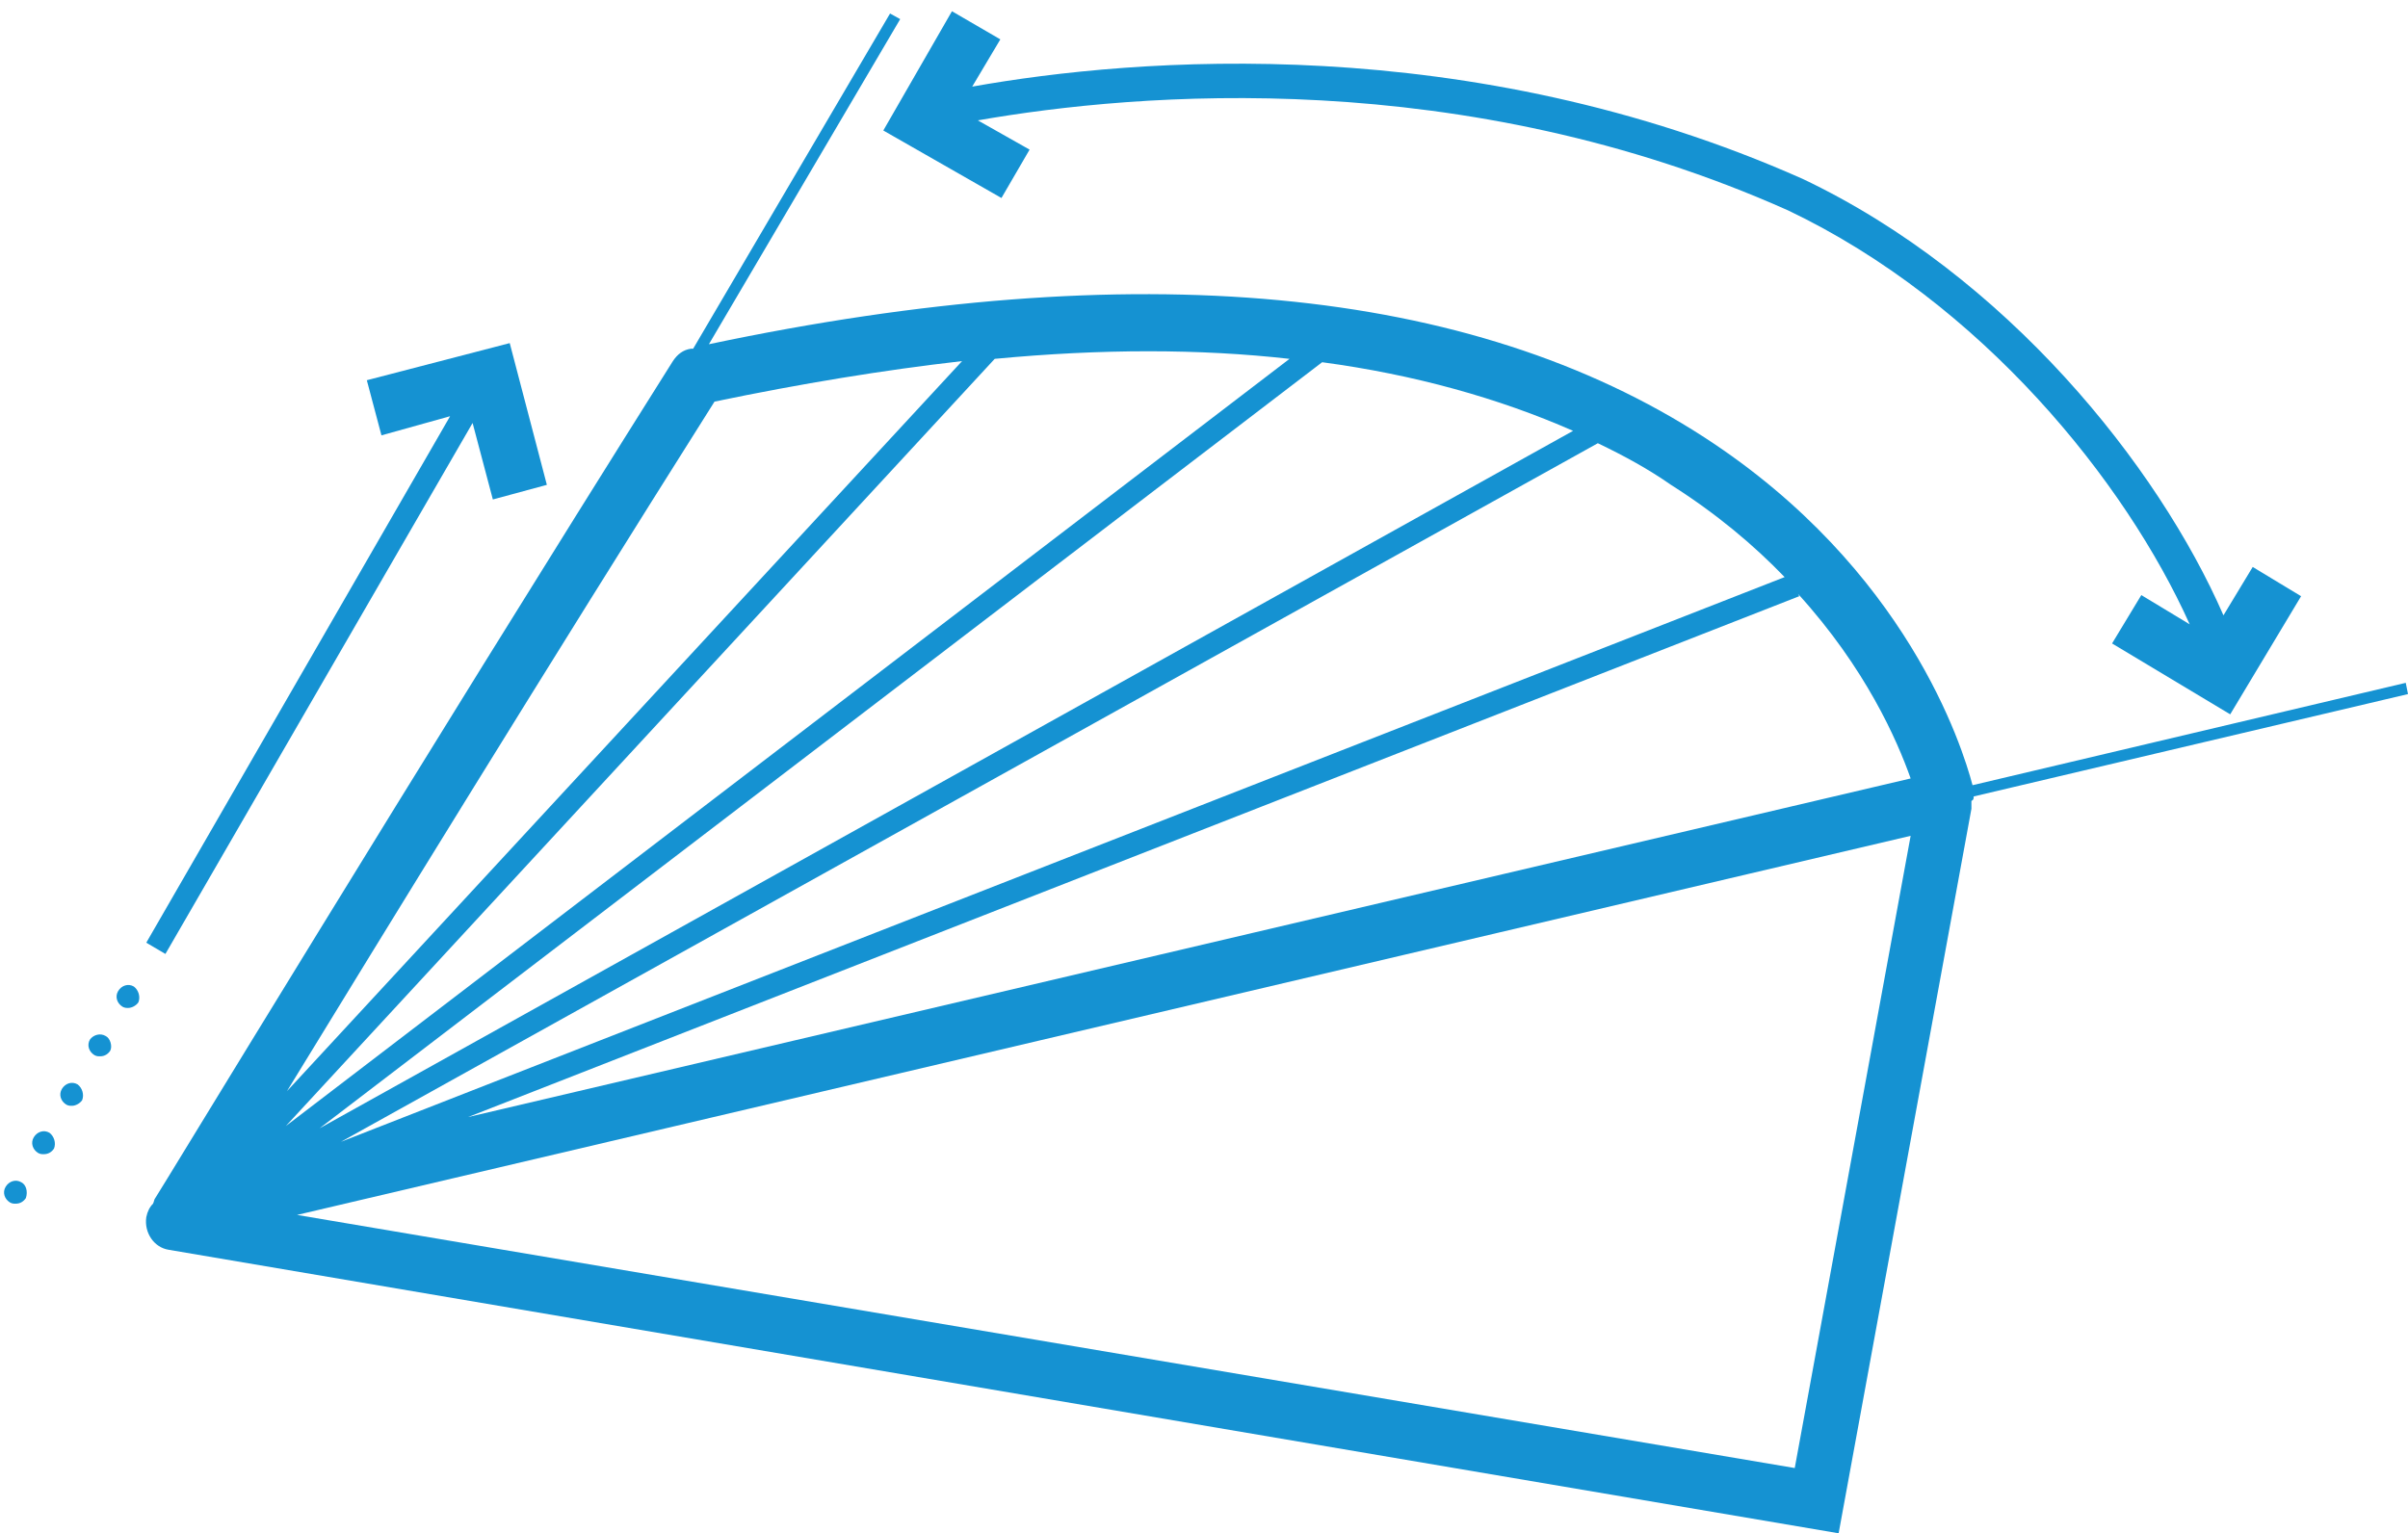 <?xml version="1.0" encoding="utf-8"?>
<!-- Generator: Adobe Illustrator 25.0.0, SVG Export Plug-In . SVG Version: 6.00 Build 0)  -->
<svg version="1.1" id="Livello_1" xmlns="http://www.w3.org/2000/svg" xmlns:xlink="http://www.w3.org/1999/xlink" x="0px" y="0px"
	 viewBox="0 0 214 136.3" style="enable-background:new 0 0 214 136.3;" xml:space="preserve">
<style type="text/css">
	.st0{fill:#1592D2;}
</style>
<g>
	<polygon class="st0" points="14.7,84.8 42,37.6 43.8,44.4 48.6,43.1 45.3,30.5 32.6,33.8 33.9,38.7 40,37 13,83.8 	"/>
	<path class="st0" d="M6.9,96.4c-0.5-0.3-1.1-0.1-1.4,0.4c-0.3,0.5-0.1,1.1,0.4,1.4c0.2,0.1,0.3,0.1,0.5,0.1c0.3,0,0.7-0.2,0.9-0.5
		C7.5,97.3,7.3,96.7,6.9,96.4z"/>
	<path class="st0" d="M4.4,100.7c-0.5-0.3-1.1-0.1-1.4,0.4c-0.3,0.5-0.1,1.1,0.4,1.4c0.2,0.1,0.3,0.1,0.5,0.1c0.4,0,0.7-0.2,0.9-0.5
		C5,101.6,4.8,101,4.4,100.7z"/>
	<path class="st0" d="M9.4,92.1C8.9,91.8,8.3,92,8,92.4c-0.3,0.5-0.1,1.1,0.4,1.4c0.2,0.1,0.3,0.1,0.5,0.1c0.4,0,0.7-0.2,0.9-0.5
		C10,93,9.8,92.3,9.4,92.1z"/>
	<path class="st0" d="M11.9,87.7c-0.5-0.3-1.1-0.1-1.4,0.4c-0.3,0.5-0.1,1.1,0.4,1.4c0.2,0.1,0.3,0.1,0.5,0.1c0.3,0,0.7-0.2,0.9-0.5
		C12.5,88.6,12.3,88,11.9,87.7z"/>
	<path class="st0" d="M1.9,105.1c-0.5-0.3-1.1-0.1-1.4,0.4c-0.3,0.5-0.1,1.1,0.4,1.4c0.2,0.1,0.3,0.1,0.5,0.1c0.4,0,0.7-0.2,0.9-0.5
		C2.5,105.9,2.3,105.3,1.9,105.1z"/>
	<path class="st0" d="M175.4,70.8l38.6-9.1l-0.2-1l-38.5,9.1c-0.9-3.4-5.8-19.2-23.8-30.9c-20.8-13.5-50.6-16.3-88.5-8.3L80,1.7
		l-0.9-0.5L61.6,31c-0.1,0-0.1,0-0.2,0c-0.7,0.1-1.2,0.5-1.6,1.1c-23.1,36.7-45.7,74-46,74.4c-0.1,0.1-0.1,0.3-0.2,0.5
		c-0.3,0.3-0.5,0.7-0.6,1.2c-0.2,1.4,0.7,2.7,2,2.9l148.4,25.2l11.8-64.4c0-0.2,0-0.5,0-0.7C175.4,71.1,175.4,71,175.4,70.8z
		 M169.8,69.2L41.6,99.3L159.9,53l-0.1-0.2C165.8,59.4,168.6,65.8,169.8,69.2z M158.6,51.3L30.3,101.5L142,39.4
		c2.3,1.1,4.5,2.3,6.5,3.7C152.6,45.7,155.9,48.5,158.6,51.3z M28.4,100.3l89.1-68.1c8.2,1.1,15.7,3.2,22.3,6.1L28.4,100.3z
		 M114.6,31.9l-89.2,68.2l63-68.2C97.9,31,106.6,31,114.6,31.9z M85.5,32.1L25.5,97C34,83.1,48.6,59.3,63.5,35.7
		C71.2,34.1,78.5,32.9,85.5,32.1z M159.5,130.5L26.4,108l143.4-33.7L159.5,130.5z"/>
	<path class="st0" d="M89,17.6l2.5-4.3l-4.6-2.6c14.3-2.5,43.1-4.9,72,8c17.2,8.2,30,24.1,35.7,36.8l-4.3-2.6l-2.6,4.3l10.5,6.3
		l6.3-10.5l-4.3-2.6l-2.6,4.3c-5.8-13.3-19.3-30.2-37.4-38.8C130.5,2.7,101,5.1,86.4,7.7l2.5-4.2l-4.3-2.5l-6.1,10.6L89,17.6z"/>
</g>
</svg>
